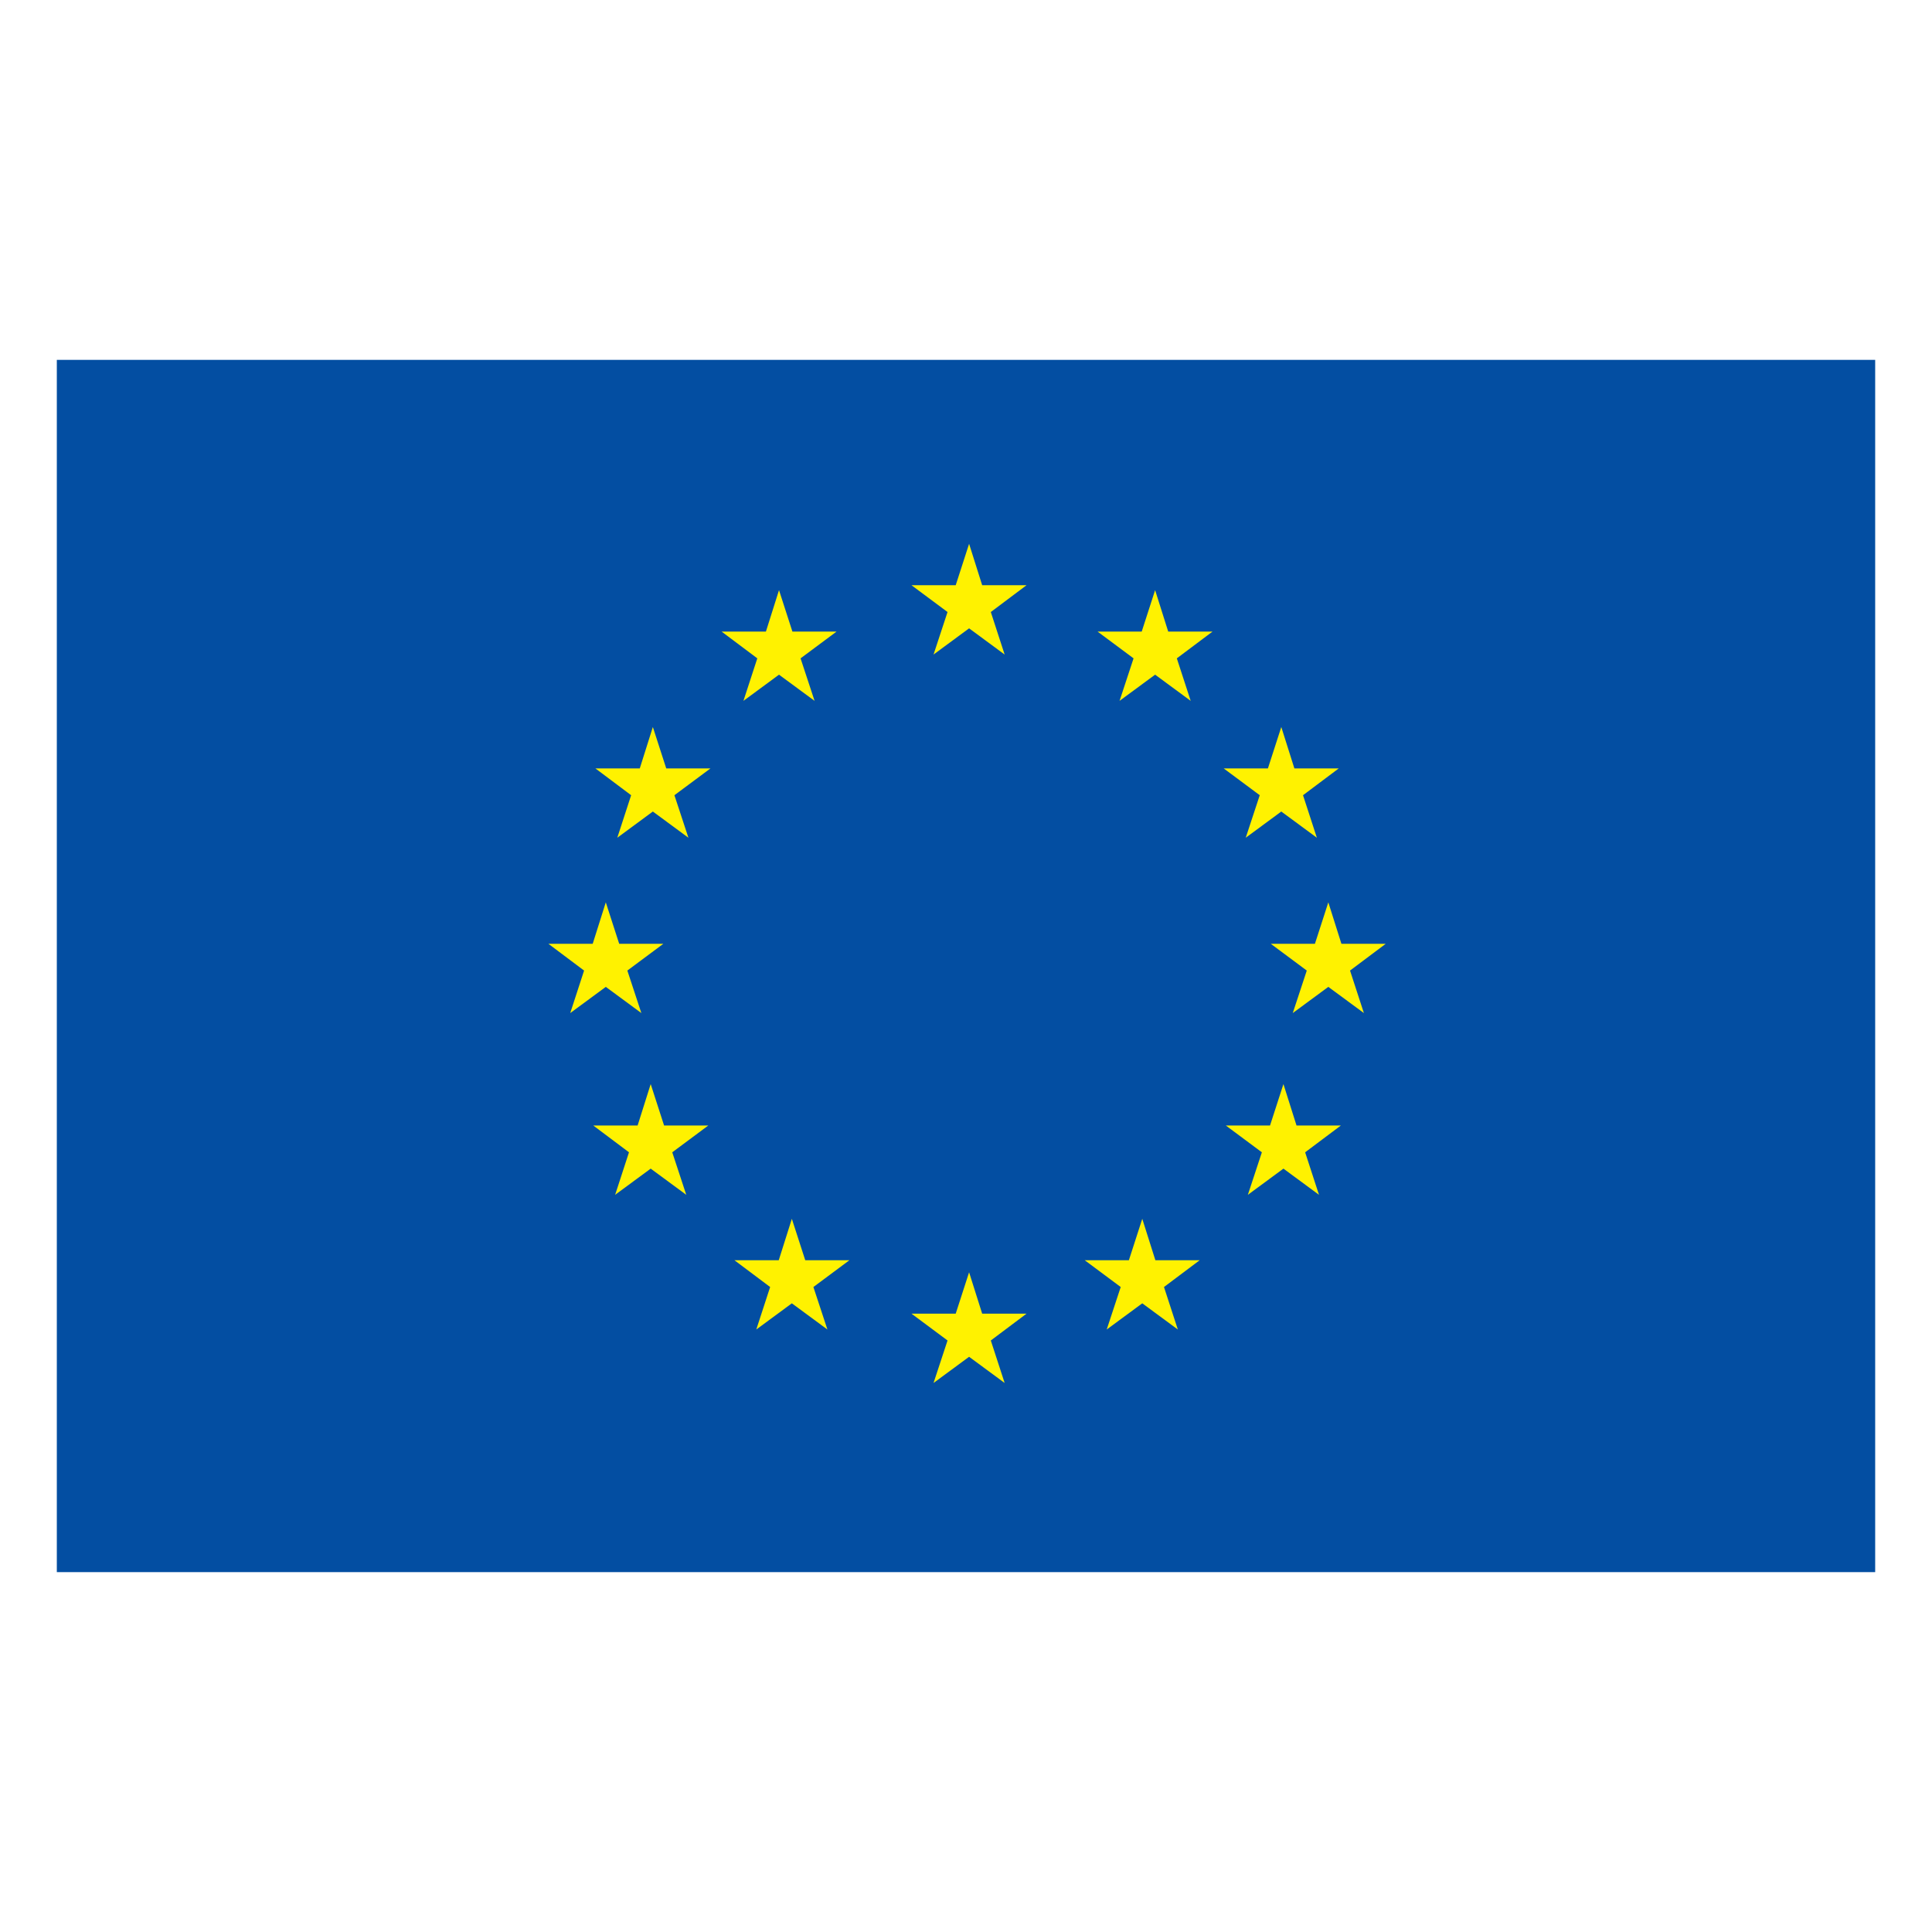 <?xml version="1.0" encoding="utf-8"?>
<!-- Generator: Adobe Illustrator 13.0.0, SVG Export Plug-In . SVG Version: 6.00 Build 14948)  -->
<!DOCTYPE svg PUBLIC "-//W3C//DTD SVG 1.0//EN" "http://www.w3.org/TR/2001/REC-SVG-20010904/DTD/svg10.dtd">
<svg version="1.0" id="Layer_1" xmlns="http://www.w3.org/2000/svg" xmlns:xlink="http://www.w3.org/1999/xlink" x="0px" y="0px"
	 width="192.756px" height="192.756px" viewBox="0 0 192.756 192.756" enable-background="new 0 0 192.756 192.756"
	 xml:space="preserve">
<g>
	<polygon fill-rule="evenodd" clip-rule="evenodd" fill="#FFFFFF" points="0,0 192.756,0 192.756,192.756 0,192.756 0,0 	"/>
	<polygon fill-rule="evenodd" clip-rule="evenodd" fill="#034EA2" points="187.087,156.852 187.087,35.904 5.669,35.904 
		5.669,156.852 187.087,156.852 187.087,156.852 	"/>
	<polygon fill-rule="evenodd" clip-rule="evenodd" fill="#FFF200" points="96.687,54.257 95.351,58.389 90.942,58.389 
		94.536,61.062 93.139,65.304 96.687,62.69 100.234,65.304 98.853,61.062 102.416,58.389 97.992,58.389 96.687,54.257 	"/>
	<polygon fill-rule="evenodd" clip-rule="evenodd" fill="#FFF200" points="115.246,58.879 113.91,63.011 109.502,63.011 
		113.096,65.684 111.698,69.925 115.246,67.312 118.795,69.925 117.412,65.684 120.976,63.011 116.552,63.011 115.246,58.879 	"/>
	<polygon fill-rule="evenodd" clip-rule="evenodd" fill="#FFF200" points="127.835,72.535 126.499,76.667 122.091,76.667 
		125.685,79.339 124.287,83.581 127.835,80.967 131.384,83.581 130.002,79.339 133.564,76.667 129.141,76.667 127.835,72.535 	"/>
	<polygon fill-rule="evenodd" clip-rule="evenodd" fill="#FFF200" points="132.527,90.028 131.191,94.16 126.783,94.16 
		130.377,96.833 128.979,101.074 132.527,98.461 136.076,101.074 134.693,96.833 138.257,94.16 133.833,94.16 132.527,90.028 	"/>
	<polygon fill-rule="evenodd" clip-rule="evenodd" fill="#FFF200" points="128.048,108.16 126.711,112.293 122.303,112.293 
		125.897,114.965 124.499,119.207 128.048,116.594 131.596,119.207 130.214,114.965 133.777,112.293 129.354,112.293 
		128.048,108.16 	"/>
	<polygon fill-rule="evenodd" clip-rule="evenodd" fill="#FFF200" points="113.965,121.602 112.629,125.732 108.221,125.732 
		111.814,128.406 110.417,132.646 113.965,130.033 117.513,132.646 116.131,128.406 119.694,125.732 115.271,125.732 
		113.965,121.602 	"/>
	<polygon fill-rule="evenodd" clip-rule="evenodd" fill="#FFF200" points="96.687,126.936 95.351,131.066 90.942,131.066 
		94.536,133.74 93.139,137.98 96.687,135.367 100.234,137.98 98.853,133.74 102.416,131.066 97.992,131.066 96.687,126.936 	"/>
	<polygon fill-rule="evenodd" clip-rule="evenodd" fill="#FFF200" points="77.722,58.879 79.058,63.011 83.466,63.011 
		79.872,65.684 81.27,69.925 77.722,67.312 74.173,69.925 75.556,65.684 71.992,63.011 76.416,63.011 77.722,58.879 	"/>
	<polygon fill-rule="evenodd" clip-rule="evenodd" fill="#FFF200" points="65.135,72.535 66.472,76.667 70.88,76.667 67.286,79.339 
		68.684,83.581 65.135,80.967 61.587,83.581 62.969,79.339 59.406,76.667 63.83,76.667 65.135,72.535 	"/>
	<polygon fill-rule="evenodd" clip-rule="evenodd" fill="#FFF200" points="60.44,90.028 61.776,94.16 66.185,94.16 62.591,96.833 
		63.988,101.074 60.44,98.461 56.892,101.074 58.274,96.833 54.711,94.16 59.135,94.16 60.44,90.028 	"/>
	<polygon fill-rule="evenodd" clip-rule="evenodd" fill="#FFF200" points="64.92,108.16 66.256,112.293 70.665,112.293 
		67.071,114.965 68.468,119.207 64.92,116.594 61.372,119.207 62.754,114.965 59.191,112.293 63.615,112.293 64.92,108.16 	"/>
	<polygon fill-rule="evenodd" clip-rule="evenodd" fill="#FFF200" points="79.003,121.602 80.339,125.732 84.748,125.732 
		81.153,128.406 82.551,132.646 79.003,130.033 75.455,132.646 76.837,128.406 73.273,125.732 77.697,125.732 79.003,121.602 	"/>
</g>
</svg>
